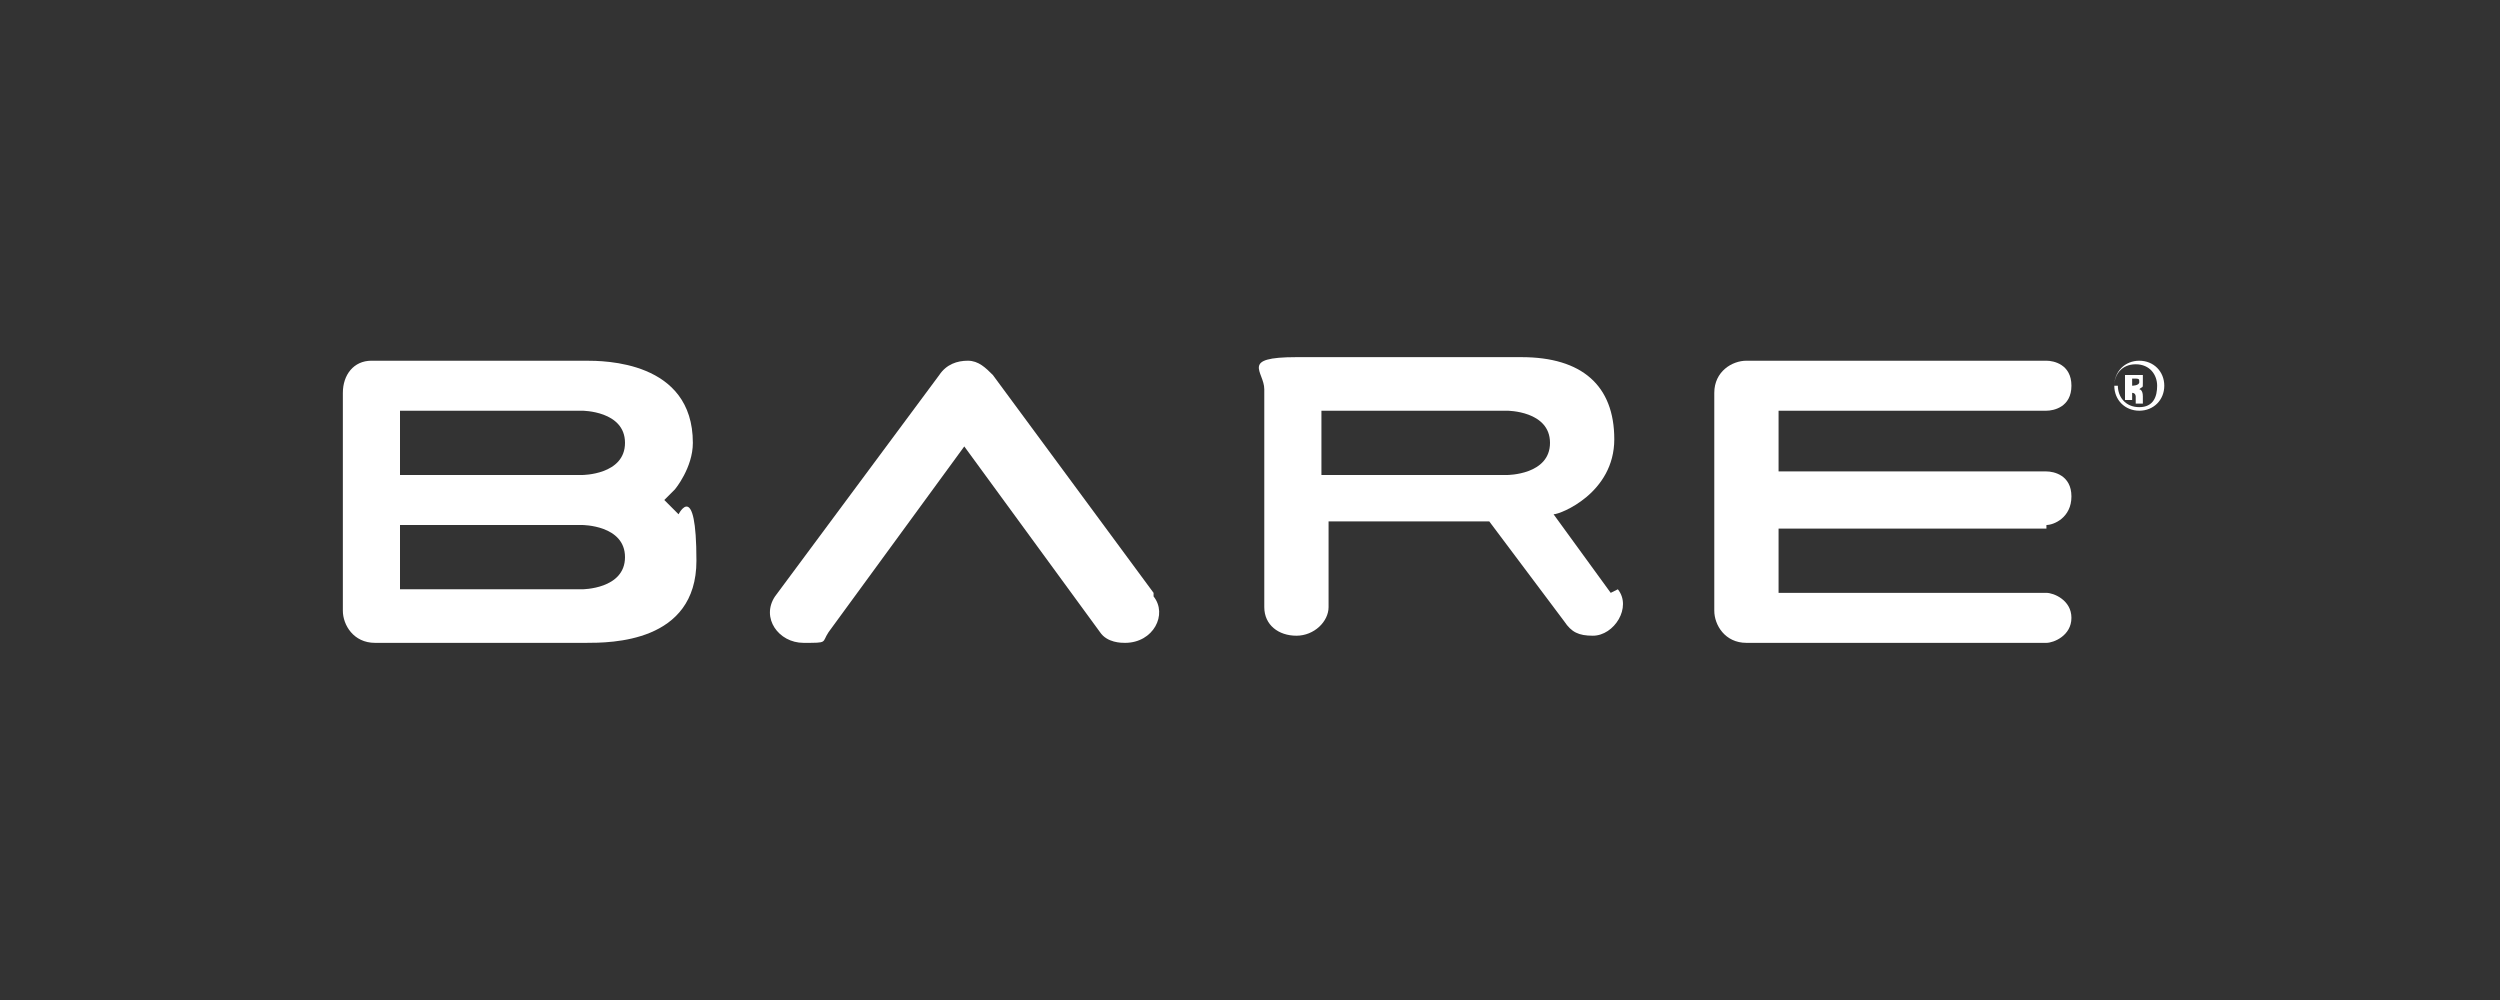 <?xml version="1.0" encoding="UTF-8"?> <svg xmlns="http://www.w3.org/2000/svg" width="70" height="28" viewBox="0 0 70 28" fill="none"><rect x="0" y="0" width="70" height="28" fill="#333333" stroke="none"/><path d="M18.6 14C18.6 14 18.8 13.8 18.9 13.7C18.9 13.7 19.4 13.1 19.4 12.4C19.4 10.1 16.9 10.1 16.4 10.1H10.4C9.9 10.1 9.6 10.5 9.6 11V17.1C9.6 17.5 9.9 18 10.5 18C11.1 18 15.7 18 16.4 18C17.1 18 19.5 18 19.5 15.7C19.5 13.4 19 14.4 19 14.4L18.7 14.1M16.3 16.5H11.2V14.7C11.2 14.7 16.2 14.7 16.3 14.7C16.3 14.7 17.5 14.7 17.5 15.6C17.5 16.5 16.3 16.5 16.3 16.5ZM16.3 13.3H11.2V11.5C11.2 11.5 16.2 11.5 16.3 11.5C16.3 11.5 17.5 11.5 17.5 12.4C17.5 13.3 16.3 13.3 16.3 13.3Z" fill="white"></path><path d="M57.3 14.7C57.5 14.7 58 14.5 58 13.9C58 13.3 57.5 13.2 57.3 13.2H49.8V11.5H57.3C57.5 11.5 58 11.4 58 10.8C58 10.2 57.5 10.1 57.3 10.1H48.9C48.5 10.1 48 10.4 48 11V17.1C48 17.5 48.3 18 48.9 18H57.3C57.5 18 58 17.8 58 17.3C58 16.8 57.5 16.6 57.3 16.6H49.8V14.8H57.3V14.7Z" fill="white"></path><path d="M45.1 16.6L43.5 14.4C43.7 14.4 45.2 13.8 45.2 12.3C45.2 10.8 44.3 10 42.6 10C40.9 10 37.9 10 36.3 10C34.7 10 35.4 10.4 35.4 10.9C35.4 11.8 35.4 17 35.4 17C35.4 17.5 35.8 17.8 36.3 17.8C36.8 17.8 37.2 17.4 37.2 17V14.6H41.7L43.8 17.4C44 17.7 44.2 17.8 44.6 17.8C45.2 17.8 45.7 17 45.3 16.5M42.2 13.3H37V11.5C37 11.5 42.1 11.5 42.2 11.5C42.2 11.5 43.4 11.5 43.4 12.4C43.4 13.3 42.2 13.3 42.2 13.3Z" fill="white"></path><path d="M32.3 16.6L27.8 10.5C27.6 10.3 27.4 10.1 27.1 10.1C26.8 10.1 26.5 10.2 26.3 10.5L21.7 16.7C21.3 17.3 21.8 18 22.5 18C23.2 18 23 18 23.2 17.7L27 12.5L30.8 17.7C31 18 31.4 18 31.5 18C32.3 18 32.7 17.2 32.3 16.7" fill="white"></path><path d="M60.6 10.8C60.6 11.2 60.3 11.5 59.9 11.5C59.5 11.5 59.2 11.2 59.2 10.8C59.2 10.4 59.5 10.1 59.9 10.1C60.3 10.1 60.6 10.4 60.6 10.8ZM59.3 10.8C59.3 11.1 59.5 11.4 59.9 11.4C60.3 11.4 60.4 11.1 60.4 10.8C60.4 10.5 60.2 10.2 59.8 10.2C59.4 10.2 59.2 10.5 59.2 10.8H59.3ZM59.7 11.2H59.5V10.5C59.5 10.5 59.7 10.5 59.8 10.5C59.9 10.5 60 10.5 60 10.5C60 10.5 60 10.5 60 10.7C60 10.9 60 10.8 59.9 10.9C59.9 10.9 60 10.9 60 11.1C60 11.2 60 11.3 60 11.3H59.8C59.8 11.3 59.8 11.3 59.8 11.1C59.8 11.1 59.8 11 59.7 11V11.3V11.2ZM59.7 10.8C59.7 10.8 59.9 10.8 59.9 10.7C59.9 10.6 59.9 10.6 59.7 10.6V10.8Z" fill="white"></path></svg> 